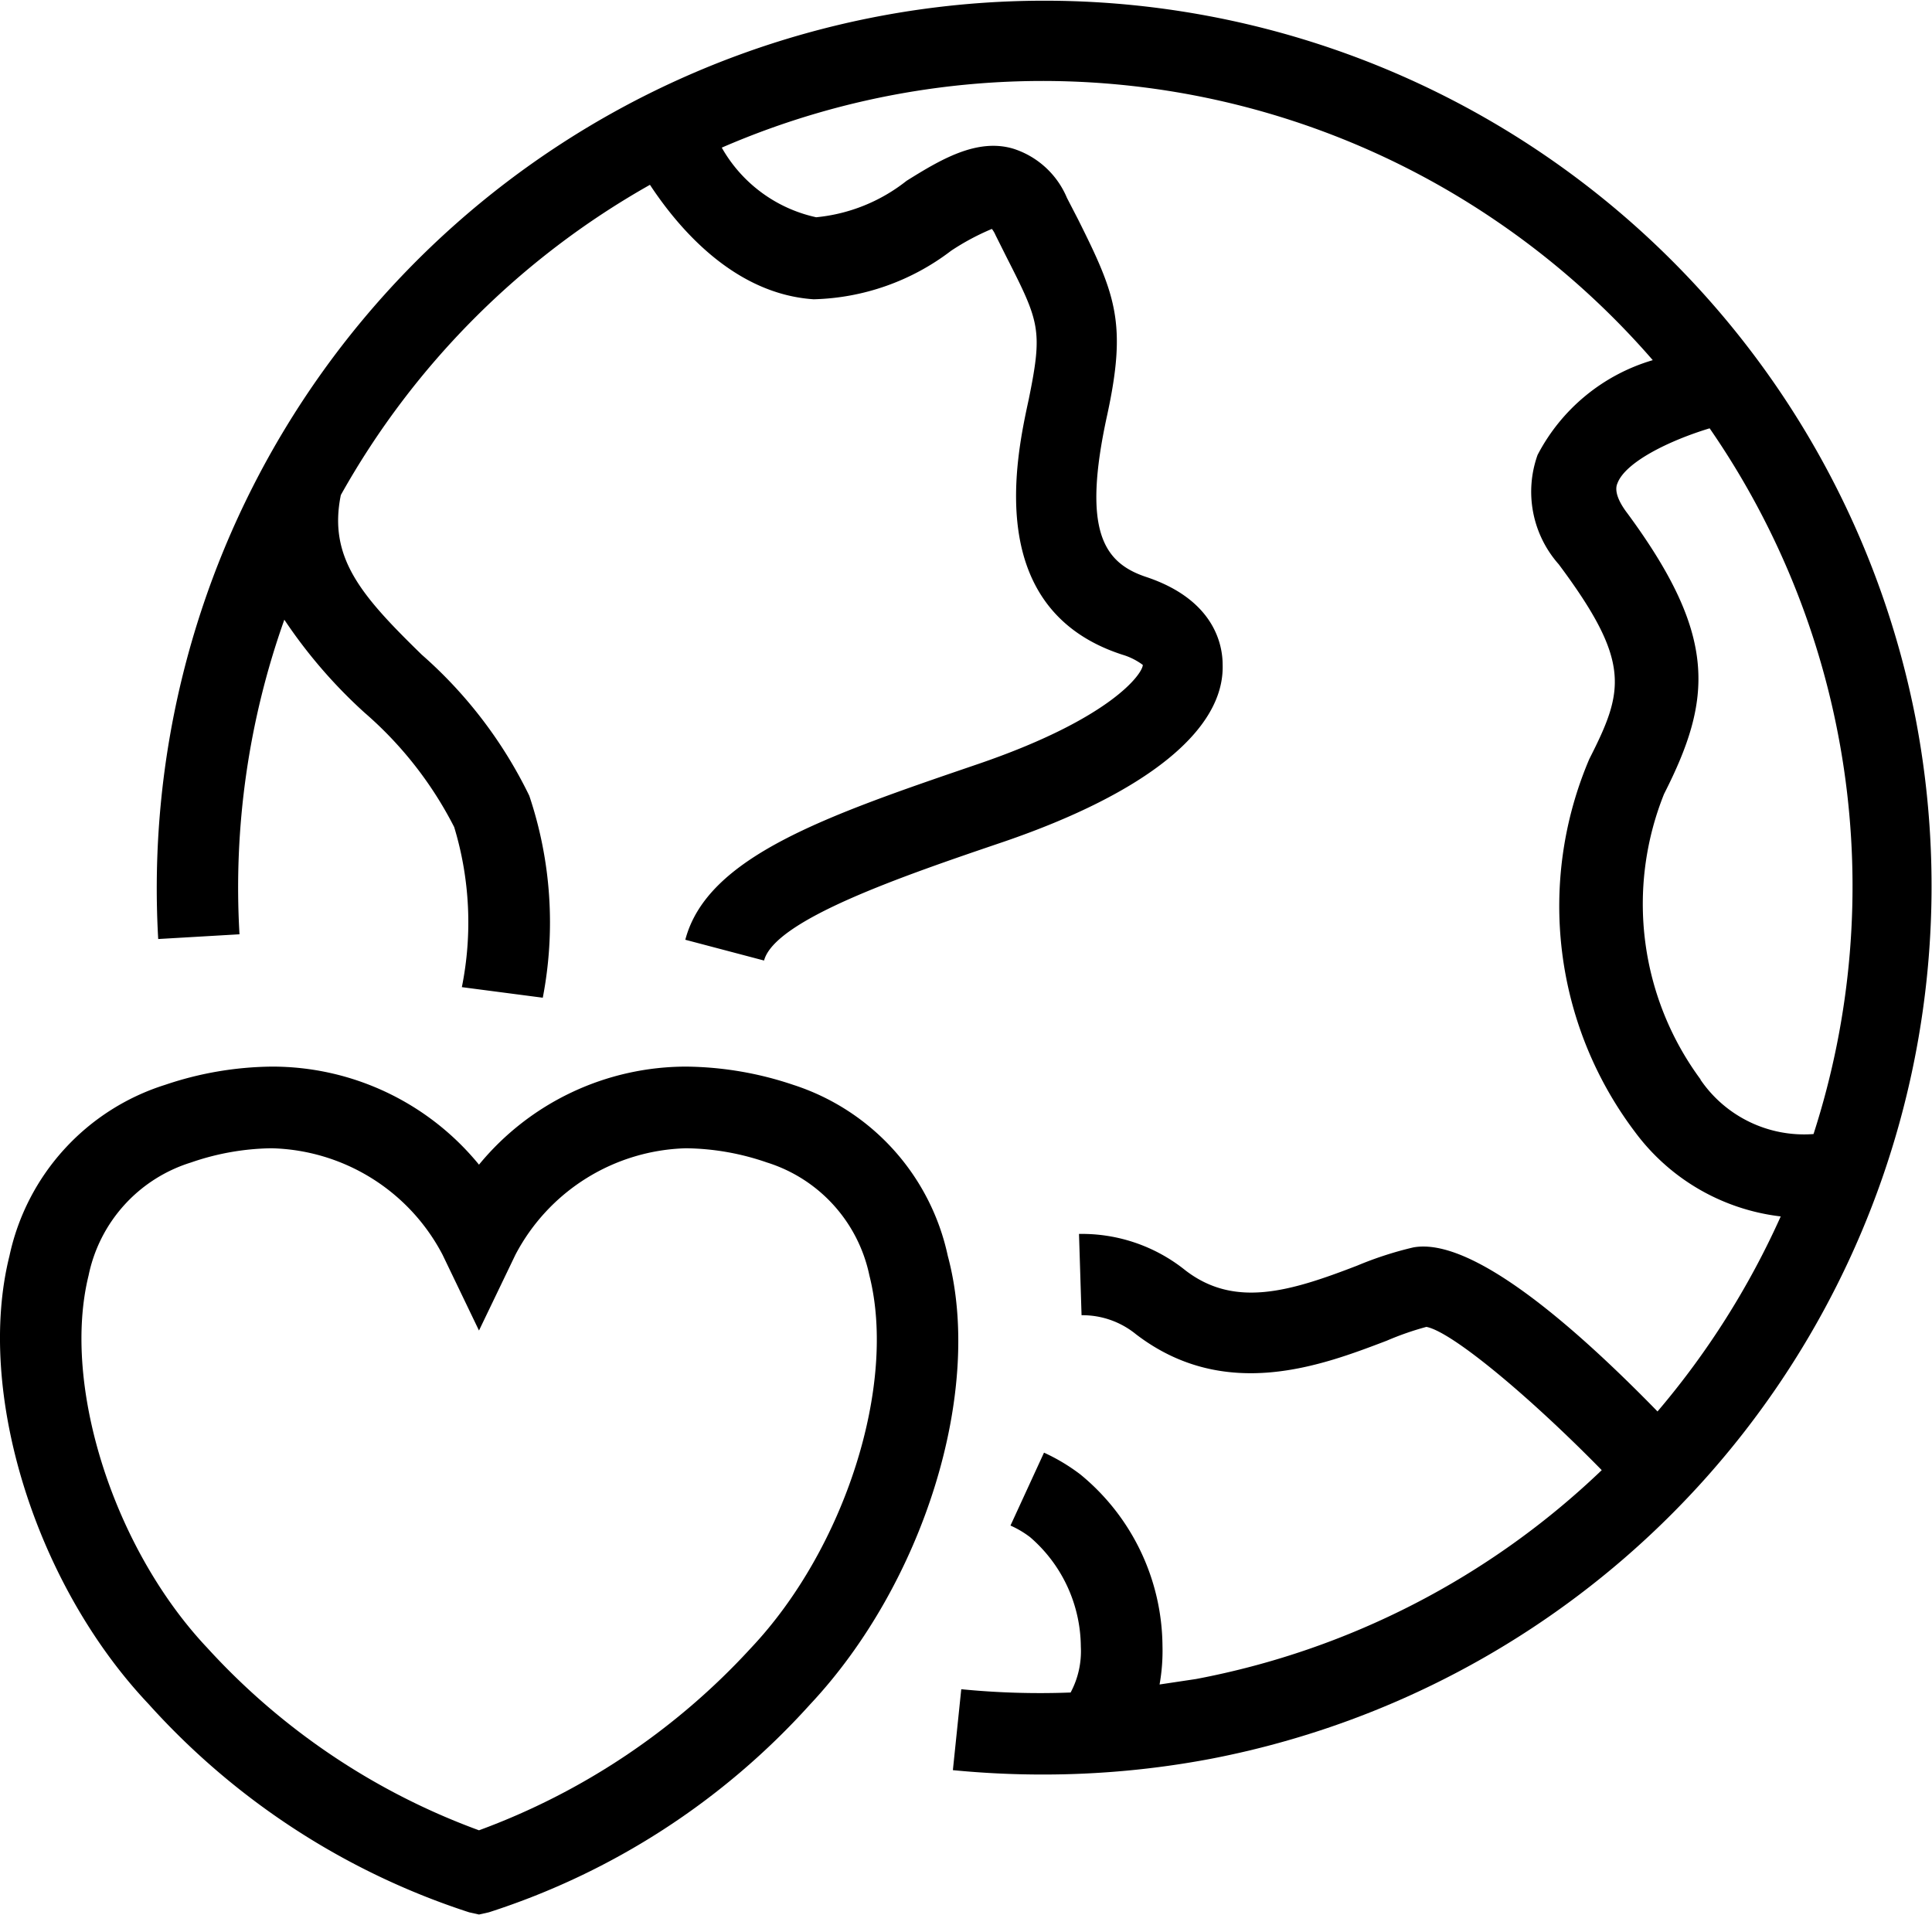 <svg id="Layer_1" data-name="Layer 1" xmlns="http://www.w3.org/2000/svg" width="53" height="52.53" viewBox="0 0 53 52.53">
  <g>
    <path d="M52.56,20A24.35,24.35,0,0,0,4.34,26l2.23-.13A21.94,21.94,0,0,1,7.8,17.24,13.72,13.72,0,0,0,10,19.79a10.38,10.38,0,0,1,2.46,3.14,9,9,0,0,1,.21,4.39l2.22.29a10.91,10.91,0,0,0-.37-5.54,12.26,12.26,0,0,0-2.95-3.87C9.91,16.58,9,15.54,9.35,13.82a22.22,22.22,0,0,1,8.48-8.51c.87,1.32,2.39,3,4.49,3.14a6.47,6.47,0,0,0,3.77-1.33,6.65,6.65,0,0,1,1.12-.6.75.75,0,0,1,.1.17l.3.6c.91,1.79,1,2,.61,3.91-.34,1.57-1.26,5.76,2.57,7a1.79,1.79,0,0,1,.56.28c0,.23-.85,1.47-4.55,2.73-4.13,1.41-7.4,2.53-8,4.81l2.16.57c.3-1.12,3.78-2.31,6.58-3.26,3.91-1.34,6.06-3.07,6-4.86,0-.52-.21-1.77-2.09-2.4-1.18-.39-1.77-1.27-1.08-4.43.55-2.53.24-3.31-.8-5.39l-.3-.58a2.38,2.38,0,0,0-1.47-1.35c-1-.3-2,.3-2.93.88a4.72,4.72,0,0,1-2.48,1,3.94,3.94,0,0,1-2.59-1.91,22.09,22.09,0,0,1,21.23,2,22.26,22.26,0,0,1,4.31,3.83,5.22,5.22,0,0,0-3.16,2.6,3,3,0,0,0,.58,3c2,2.68,1.79,3.47.84,5.34a10.28,10.28,0,0,0,1.25,10.23,5.82,5.82,0,0,0,4,2.32,22.4,22.4,0,0,1-3.38,5.35c-2.33-2.39-5.11-4.79-6.7-4.5a9.72,9.72,0,0,0-1.54.5c-1.84.71-3.36,1.17-4.71.13a4.53,4.53,0,0,0-2.92-1l.07,2.23a2.32,2.32,0,0,1,1.49.52c2.45,1.88,5.12.85,6.88.18a8.05,8.05,0,0,1,1.09-.38c.69.13,2.79,1.87,4.81,3.93A22,22,0,0,1,32.81,46.3l-1,.15a5.24,5.24,0,0,0,.08-1.06,6.14,6.14,0,0,0-2.25-4.7,5.22,5.22,0,0,0-1-.6l-.92,2a2.65,2.65,0,0,1,.54.32,4,4,0,0,1,1.39,3,2.4,2.4,0,0,1-.28,1.26,22,22,0,0,1-3-.09l-.23,2.22q1.23.12,2.46.12a24.72,24.72,0,0,0,4.61-.43A24.38,24.38,0,0,0,52.56,20Zm-5.91,9.85a8.1,8.1,0,0,1-1-7.83c1.32-2.6,1.48-4.32-1-7.69-.4-.52-.31-.76-.28-.83.22-.59,1.44-1.18,2.53-1.51a22.1,22.1,0,0,1,2.85,19.36A3.44,3.44,0,0,1,46.65,29.86Z" transform="translate(0 -0.24)"/>
    <path d="M26,34.69A6.32,6.32,0,0,0,21.76,30a9.44,9.44,0,0,0-2.93-.5,7.36,7.36,0,0,0-5.69,2.69,7.32,7.32,0,0,0-5.69-2.69,9.38,9.38,0,0,0-2.92.5A6.3,6.3,0,0,0,.26,34.69c-.93,3.72.7,9,3.81,12.29a20.22,20.22,0,0,0,8.8,5.72l.27.06.27-.06A20.16,20.16,0,0,0,22.22,47C25.32,43.7,27,38.41,26,34.69ZM20.6,45.45a19,19,0,0,1-7.46,5,18.85,18.85,0,0,1-7.45-5c-2.58-2.73-4-7.22-3.26-10.22a4.11,4.11,0,0,1,2.81-3.1,7,7,0,0,1,2.21-.39,5.44,5.44,0,0,1,4.69,2.92l1,2.08,1-2.08a5.45,5.45,0,0,1,4.68-2.92,7,7,0,0,1,2.22.39,4.13,4.13,0,0,1,2.81,3.1C24.61,38.23,23.18,42.72,20.6,45.45Z" transform="translate(0 -0.24)"/>
  </g>
</svg>
